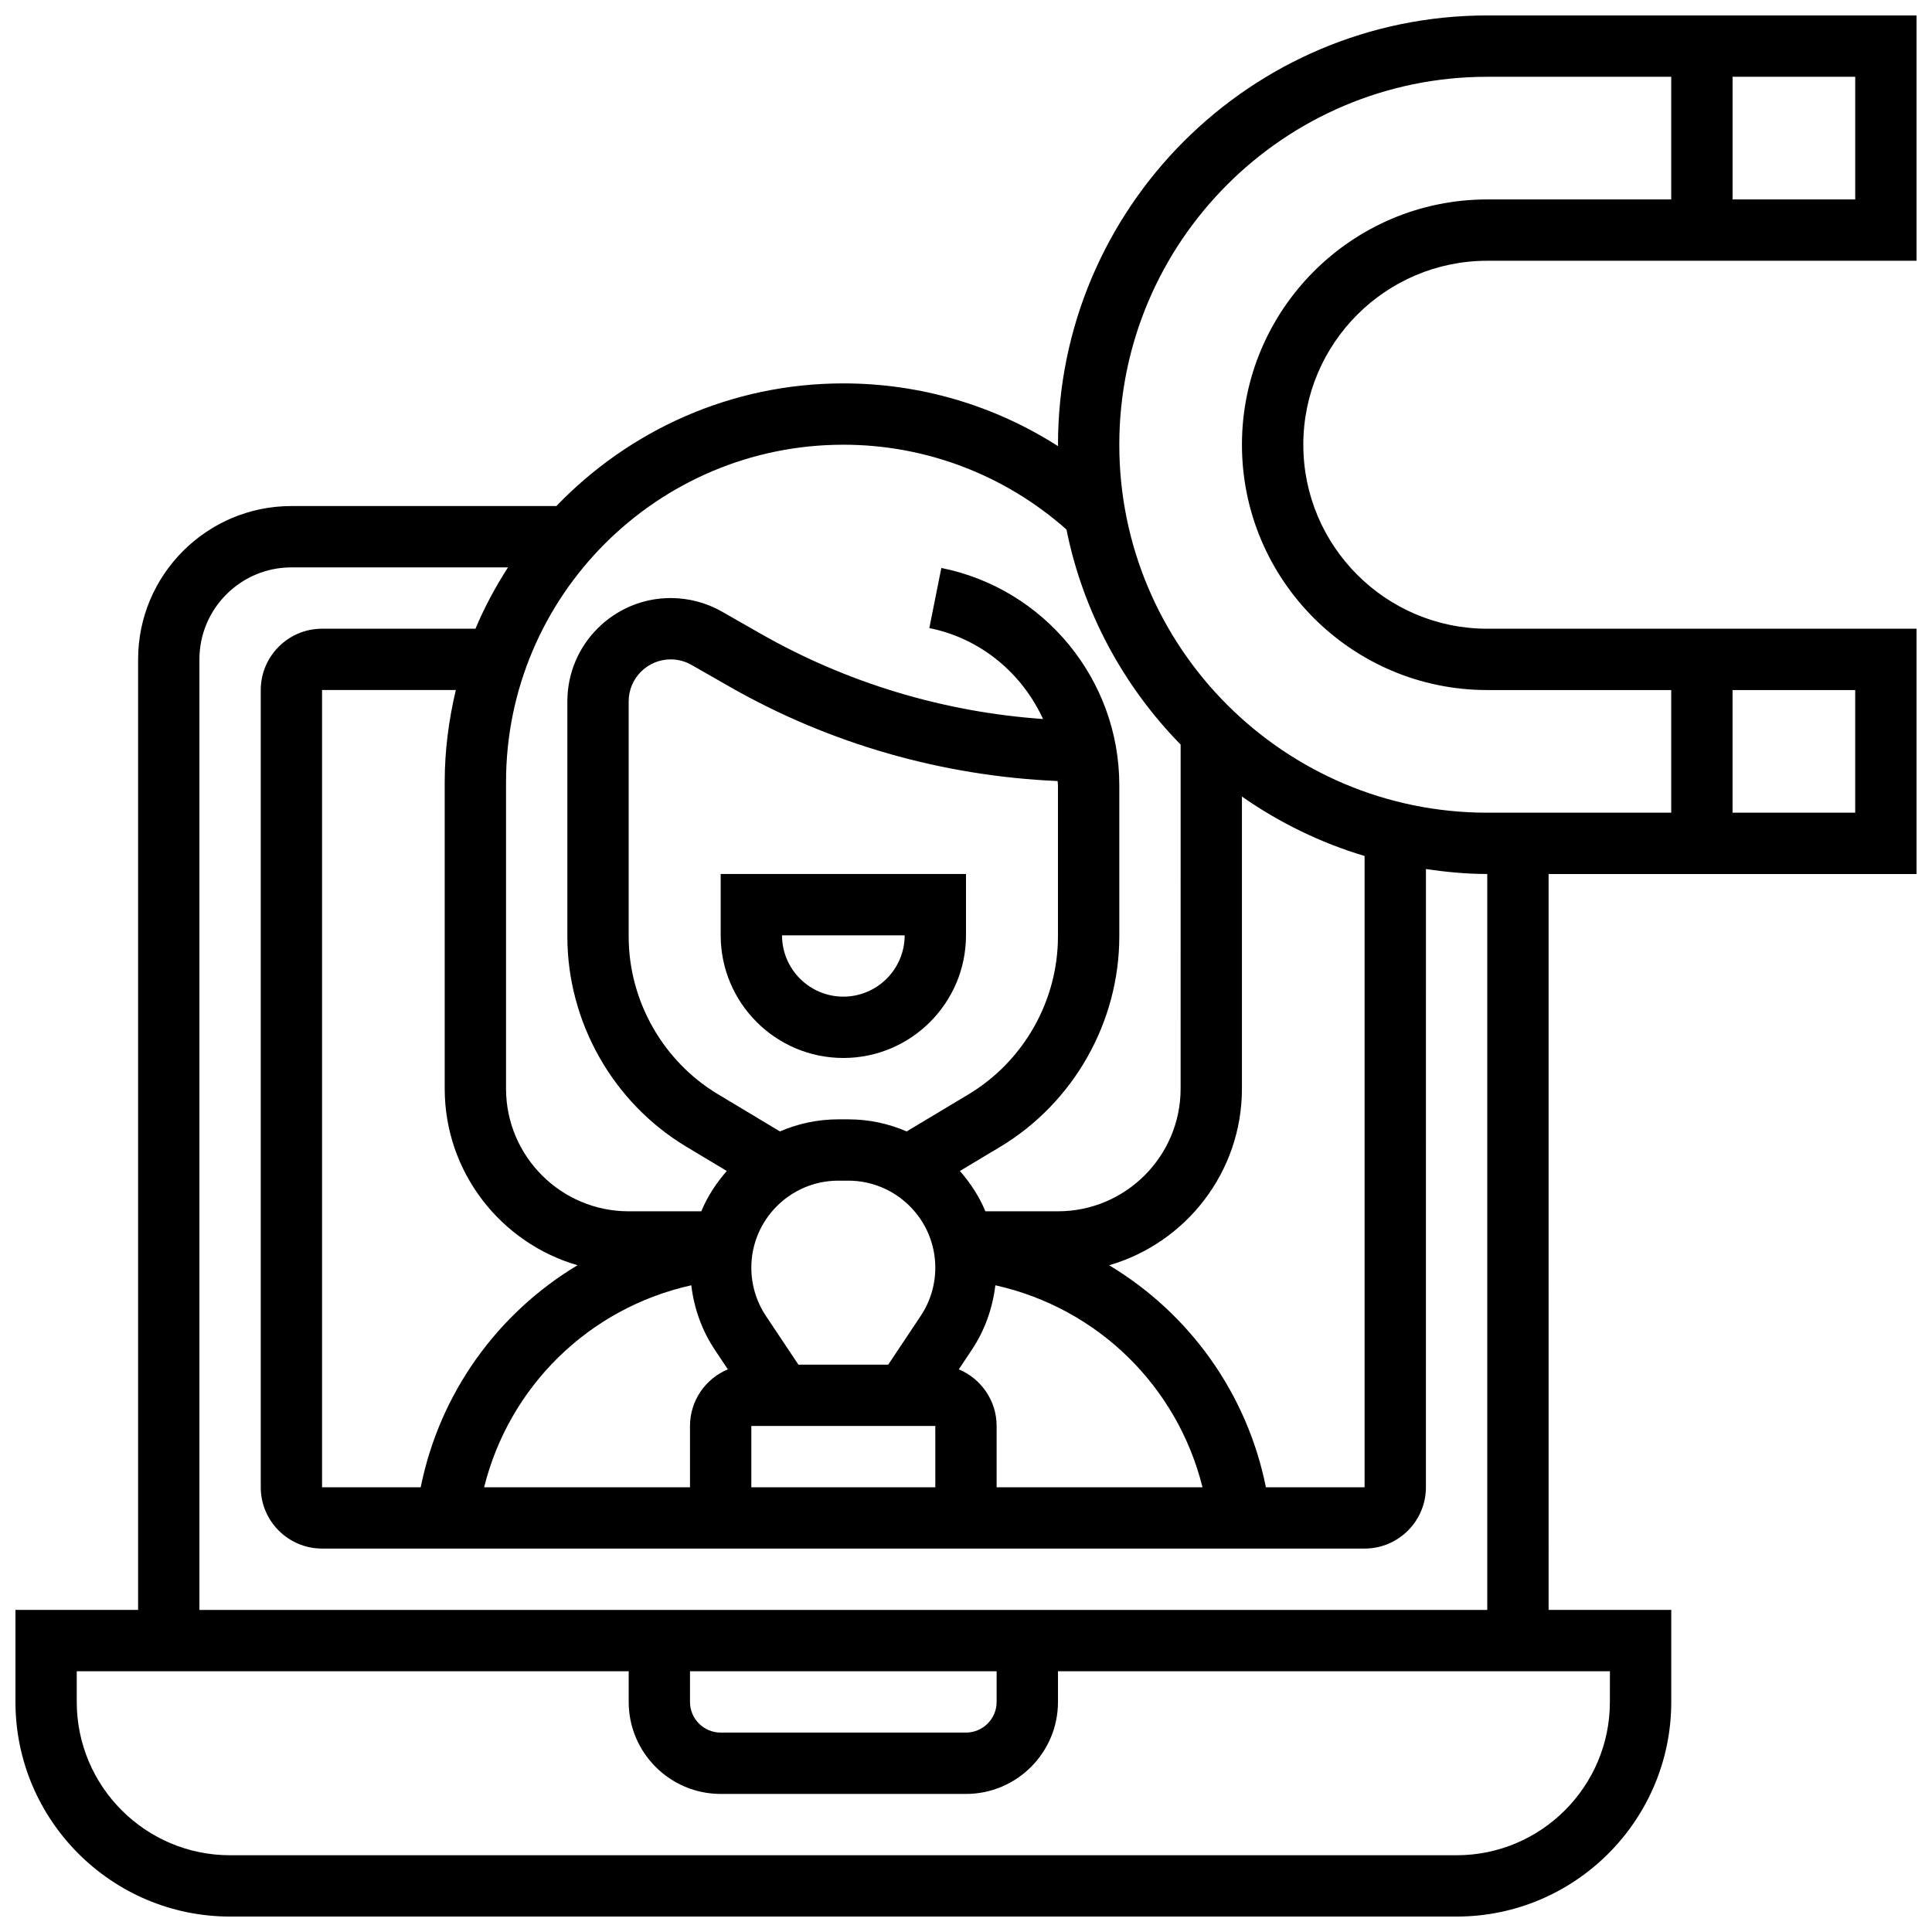 <?xml version="1.0" encoding="UTF-8"?>
<!-- Uploaded to: ICON Repo, www.svgrepo.com, Generator: ICON Repo Mixer Tools -->
<svg width="800px" height="800px" version="1.1" viewBox="144 144 512 512" xmlns="http://www.w3.org/2000/svg">
 <defs>
  <clipPath id="a">
   <path d="m148.09 148.09h503.81v503.81h-503.81z"/>
  </clipPath>
 </defs>
 <path d="m334.99 391.87c0 17.926 14.578 32.504 32.504 32.504 17.926 0 32.504-14.578 32.504-32.504v-16.25h-65.008zm48.754 0c0 8.965-7.289 16.25-16.25 16.25-8.965 0-16.25-7.289-16.25-16.25z"/>
 <g clip-path="url(#a)">
  <path d="m538.14 213.1h113.76v-65.008h-113.76c-62.73 0-113.76 51.031-113.76 113.76 0 0.129 0.016 0.262 0.016 0.391-16.863-10.805-36.504-16.641-56.898-16.641-29.863 0-56.816 12.516-76.051 32.504h-70.219c-22.402 0-40.629 18.227-40.629 40.629v251.91h-32.504v24.379c0 31.359 25.516 56.883 56.883 56.883h325.04c31.367 0 56.883-25.523 56.883-56.883v-24.379h-32.504l-0.004-195.02h97.512v-65.008h-113.76c-26.891 0-48.754-21.867-48.754-48.754-0.004-26.891 21.863-48.758 48.754-48.758zm97.512-16.254h-32.504v-32.504h32.504zm-268.16 65.008c21.914 0 42.781 8.004 59.133 22.469 4.414 21.941 15.172 41.582 30.254 56.996l-0.004 91.184c0 17.926-14.578 32.504-32.504 32.504h-19.234c-1.633-3.957-3.988-7.5-6.754-10.688l10.688-6.402c19.461-11.695 31.555-33.059 31.555-55.754v-40.125c0-27.871-19.836-52.062-47.164-57.523l-3.184 15.934c13.66 2.731 24.598 12.012 30.133 24.094-26.305-1.828-51.996-9.555-74.961-22.68l-10.102-5.769c-4.133-2.356-8.836-3.606-13.598-3.606-15.105 0-27.395 12.285-27.395 27.383v62.301c0 22.703 12.09 44.066 31.562 55.734l10.688 6.41c-2.762 3.184-5.121 6.727-6.754 10.688l-19.242 0.004c-17.926 0-32.504-14.578-32.504-32.504v-81.262c0-49.285 40.102-89.387 89.387-89.387zm-70.445 217.45c-21.219 12.734-36.535 33.879-41.555 58.84h-26.145v-211.28h35.453c-1.859 7.844-2.949 15.977-2.949 24.379v81.258c0 22.18 14.898 40.91 35.195 46.801zm127.32-127.25v40.125c0 17.023-9.07 33.039-23.672 41.816l-16.422 9.848c-4.742-2.055-9.969-3.207-15.469-3.207h-2.633c-5.5 0-10.727 1.152-15.48 3.203l-16.414-9.848c-14.605-8.762-23.672-24.777-23.672-41.812v-62.301c0-6.144 4.996-11.133 11.141-11.133 1.934 0 3.844 0.512 5.527 1.473l10.109 5.777c26.539 15.164 56.426 23.672 86.898 24.988 0.008 0.355 0.086 0.703 0.086 1.07zm-68.785 153.59-8.605-12.902c-2.527-3.805-3.867-8.227-3.867-12.793 0-12.719 10.344-23.062 23.062-23.062h2.633c12.715 0 23.059 10.344 23.059 23.062 0 4.574-1.34 8.988-3.875 12.789l-8.598 12.906zm-28.383-21.031c0.73 6.117 2.812 11.977 6.258 17.137l3.43 5.137c-5.887 2.453-10.031 8.258-10.031 15.008v16.25h-54.559c6.633-26.633 27.621-47.453 54.902-53.531zm15.91 37.281h48.754l0.008 16.25-48.762 0.004zm54.98-15 3.422-5.137c3.453-5.16 5.535-11.027 6.266-17.145 27.27 6.078 48.27 26.898 54.898 53.535h-54.559v-16.25c0-6.754-4.152-12.559-10.027-15.004zm81.391 31.254c-5.016-24.965-20.332-46.105-41.547-58.84 20.297-5.891 35.191-24.621 35.191-46.797v-77.418c9.824 6.875 20.762 12.238 32.504 15.75v167.3zm91.156 56.883c0 22.402-18.227 40.629-40.629 40.629h-325.04c-22.402 0-40.629-18.227-40.629-40.629v-8.125h146.27v8.125c0 13.441 10.938 24.379 24.379 24.379h65.008c13.441 0 24.379-10.938 24.379-24.379v-8.125h146.27zm-243.78-8.129h81.258v8.125c0 4.484-3.648 8.125-8.125 8.125h-65.008c-4.477 0-8.125-3.641-8.125-8.125zm211.28-16.25h-341.29v-251.91c0-13.441 10.938-24.379 24.379-24.379h57.395c-3.309 5.144-6.234 10.555-8.613 16.25l-40.656 0.004c-8.965 0-16.25 7.289-16.25 16.25v211.27c0 8.965 7.289 16.25 16.25 16.25h276.28c8.965 0 16.25-7.289 16.25-16.25l0.008-163.82c5.324 0.766 10.719 1.301 16.25 1.301zm97.512-211.28h-32.504v-32.504h32.504zm-162.52-97.512c0 35.844 29.164 65.008 65.008 65.008h48.754v32.504h-48.754c-53.77 0-97.512-43.742-97.512-97.512s43.742-97.512 97.512-97.512h48.754v32.504h-48.754c-35.844 0-65.008 29.164-65.008 65.008z"/>
 </g>
</svg>